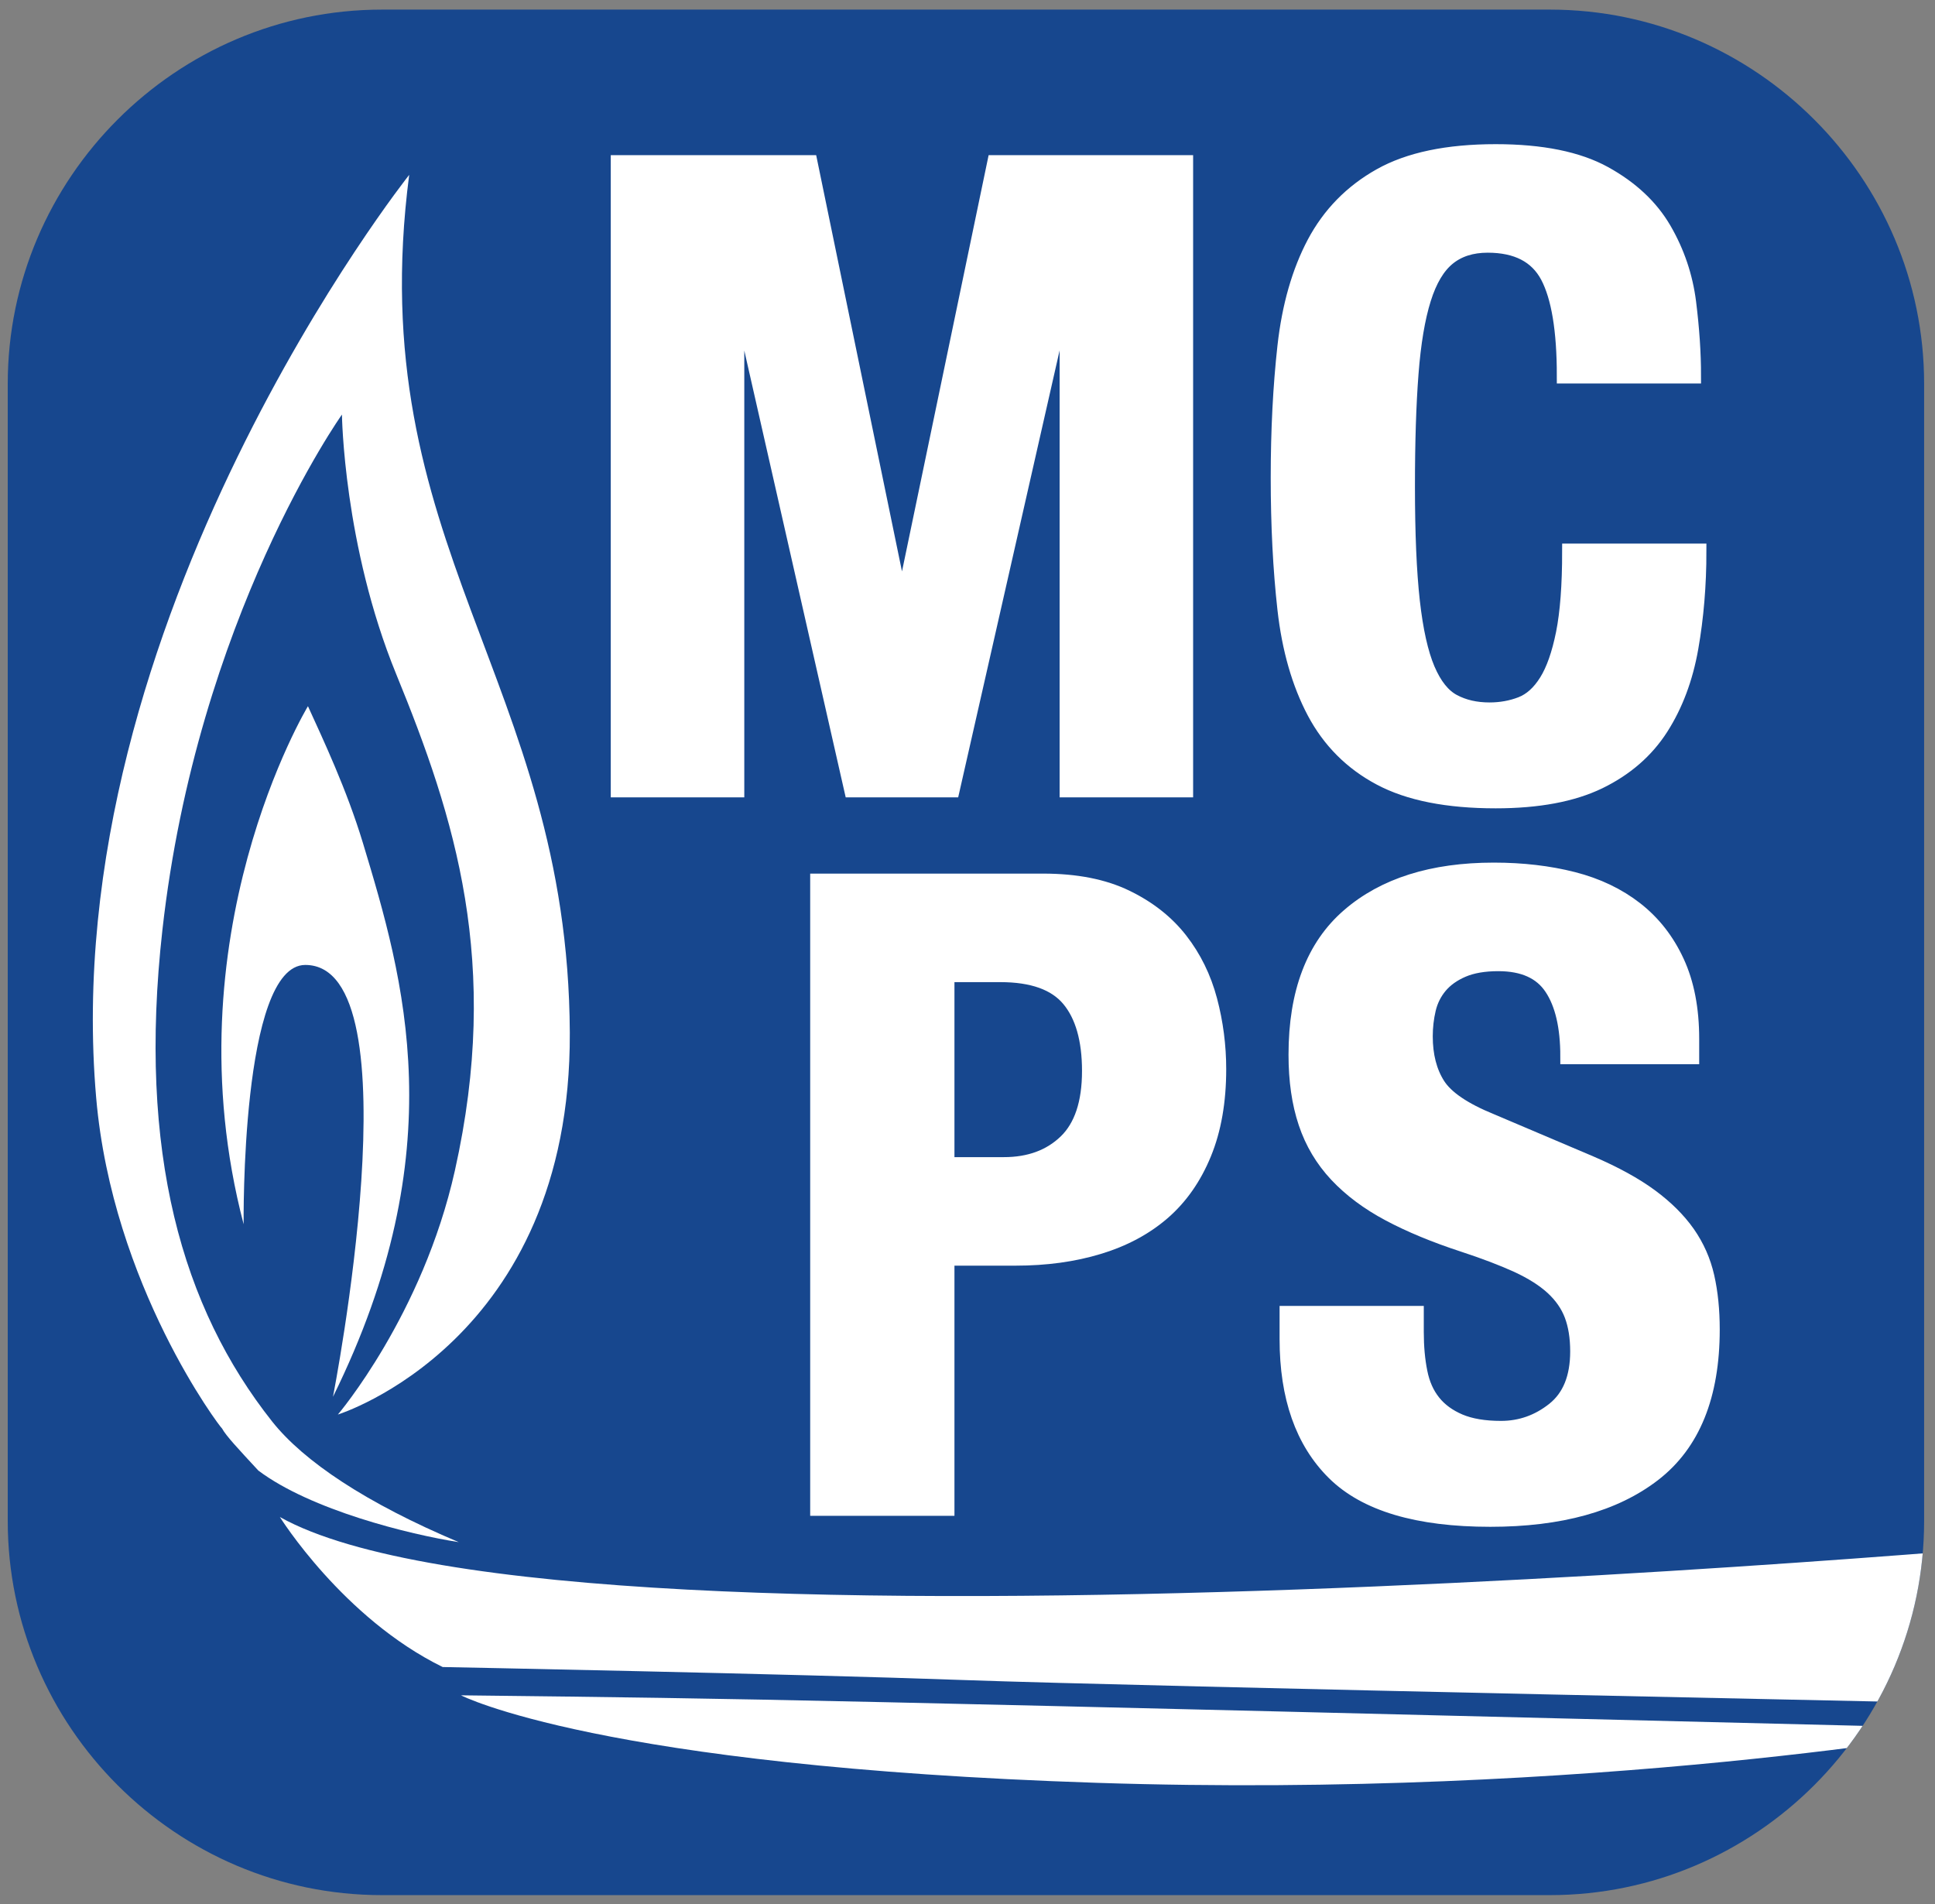<?xml version="1.0" encoding="UTF-8" standalone="no"?>
<!DOCTYPE svg PUBLIC "-//W3C//DTD SVG 1.1//EN" "http://www.w3.org/Graphics/SVG/1.1/DTD/svg11.dtd">
<svg width="100%" height="100%" viewBox="0 0 250 246" version="1.1" xmlns="http://www.w3.org/2000/svg" xmlns:xlink="http://www.w3.org/1999/xlink" xml:space="preserve" xmlns:serif="http://www.serif.com/" style="fill-rule:evenodd;clip-rule:evenodd;stroke-miterlimit:2;">
    <rect x="0" y="0" width="250" height="246" fill="#808080" stroke="none"/>
    <g transform="matrix(4.167,0,0,4.167,1,-1)">
        <g>
            <path d="M47.817,59L11.6,59C5.22,59 0,53.78 0,47.4L0,12.139C0,5.759 5.22,0.538 11.6,0.538L47.817,0.538C54.197,0.538 59.418,5.759 59.418,12.139L59.418,47.4C59.418,53.78 54.197,59 47.817,59Z" style="fill:rgb(23,71,142);fill-rule:nonzero;"/>
            <path d="M24.87,5.29L27.698,19.007L27.753,19.007L30.608,5.29L36.513,5.29L36.513,24.723L32.854,24.723L32.854,9.209L32.798,9.209L29.277,24.723L26.173,24.723L22.652,9.209L22.597,9.209L22.597,24.723L18.937,24.723L18.937,5.29L24.87,5.29Z" style="fill:white;fill-rule:nonzero;"/>
            <path d="M24.87,5.29L27.698,19.007L27.753,19.007L30.608,5.29L36.513,5.29L36.513,24.723L32.854,24.723L32.854,9.209L32.798,9.209L29.277,24.723L26.173,24.723L22.652,9.209L22.597,9.209L22.597,24.723L18.937,24.723L18.937,5.29L24.87,5.29Z" style="fill:none;stroke:white;stroke-width:0.48px;"/>
            <path d="M32.106,27.567C33.122,27.567 33.977,27.735 34.67,28.071C35.363,28.406 35.922,28.846 36.347,29.39C36.772,29.935 37.076,30.556 37.262,31.255C37.447,31.954 37.539,32.666 37.539,33.391C37.539,34.389 37.387,35.261 37.082,36.004C36.777,36.748 36.351,37.356 35.807,37.828C35.261,38.3 34.601,38.654 33.824,38.889C33.048,39.125 32.189,39.243 31.246,39.243L29.113,39.243L29.113,46.999L25.12,46.999L25.12,27.567L32.106,27.567ZM30.886,36.358C31.68,36.358 32.323,36.122 32.813,35.65C33.302,35.178 33.548,34.444 33.548,33.446C33.548,32.466 33.334,31.722 32.91,31.214C32.484,30.706 31.773,30.452 30.775,30.452L29.113,30.452L29.113,36.358L30.886,36.358Z" style="fill:white;fill-rule:nonzero;"/>
            <path d="M32.106,27.567C33.122,27.567 33.977,27.735 34.67,28.071C35.363,28.406 35.922,28.846 36.347,29.39C36.772,29.935 37.076,30.556 37.262,31.255C37.447,31.954 37.539,32.666 37.539,33.391C37.539,34.389 37.387,35.261 37.082,36.004C36.777,36.748 36.351,37.356 35.807,37.828C35.261,38.3 34.601,38.654 33.824,38.889C33.048,39.125 32.189,39.243 31.246,39.243L29.113,39.243L29.113,46.999L25.12,46.999L25.12,27.567L32.106,27.567ZM30.886,36.358C31.68,36.358 32.323,36.122 32.813,35.65C33.302,35.178 33.548,34.444 33.548,33.446C33.548,32.466 33.334,31.722 32.91,31.214C32.484,30.706 31.773,30.452 30.775,30.452L29.113,30.452L29.113,36.358L30.886,36.358Z" style="fill:none;stroke:white;stroke-width:0.48px;"/>
            <path d="M47.757,8.801C47.414,8.158 46.791,7.835 45.885,7.835C45.386,7.835 44.975,7.967 44.652,8.23C44.328,8.493 44.074,8.92 43.89,9.509C43.705,10.099 43.575,10.87 43.502,11.822C43.428,12.775 43.391,13.941 43.391,15.32C43.391,16.789 43.442,17.978 43.543,18.885C43.645,19.793 43.802,20.496 44.014,20.995C44.227,21.494 44.495,21.829 44.818,22.001C45.141,22.174 45.516,22.26 45.941,22.26C46.291,22.26 46.62,22.201 46.925,22.083C47.23,21.965 47.493,21.729 47.715,21.375C47.937,21.022 48.112,20.522 48.242,19.879C48.371,19.234 48.435,18.386 48.435,17.334L52.428,17.334C52.428,18.386 52.344,19.384 52.178,20.328C52.012,21.272 51.702,22.097 51.25,22.804C50.796,23.512 50.159,24.065 49.337,24.465C48.514,24.863 47.447,25.063 46.135,25.063C44.638,25.063 43.446,24.827 42.559,24.355C41.672,23.884 40.993,23.203 40.521,22.314C40.051,21.425 39.746,20.364 39.607,19.13C39.469,17.896 39.399,16.536 39.399,15.048C39.399,13.578 39.469,12.222 39.607,10.978C39.746,9.736 40.051,8.67 40.521,7.781C40.993,6.892 41.672,6.198 42.559,5.699C43.446,5.2 44.638,4.95 46.135,4.95C47.558,4.95 48.68,5.178 49.503,5.631C50.325,6.084 50.94,6.66 51.346,7.359C51.752,8.058 52.007,8.811 52.109,9.618C52.21,10.426 52.261,11.183 52.261,11.891L48.27,11.891C48.27,10.476 48.098,9.446 47.757,8.801Z" style="fill:white;fill-rule:nonzero;"/>
            <path d="M47.757,8.801C47.414,8.158 46.791,7.835 45.885,7.835C45.386,7.835 44.975,7.967 44.652,8.23C44.328,8.493 44.074,8.92 43.89,9.509C43.705,10.099 43.575,10.87 43.502,11.822C43.428,12.775 43.391,13.941 43.391,15.32C43.391,16.789 43.442,17.978 43.543,18.885C43.645,19.793 43.802,20.496 44.014,20.995C44.227,21.494 44.495,21.829 44.818,22.001C45.141,22.174 45.516,22.26 45.941,22.26C46.291,22.26 46.62,22.201 46.925,22.083C47.23,21.965 47.493,21.729 47.715,21.375C47.937,21.022 48.112,20.522 48.242,19.879C48.371,19.234 48.435,18.386 48.435,17.334L52.428,17.334C52.428,18.386 52.344,19.384 52.178,20.328C52.012,21.272 51.702,22.097 51.25,22.804C50.796,23.512 50.159,24.065 49.337,24.465C48.514,24.863 47.447,25.063 46.135,25.063C44.638,25.063 43.446,24.827 42.559,24.355C41.672,23.884 40.993,23.203 40.521,22.314C40.051,21.425 39.746,20.364 39.607,19.13C39.469,17.896 39.399,16.536 39.399,15.048C39.399,13.578 39.469,12.222 39.607,10.978C39.746,9.736 40.051,8.67 40.521,7.781C40.993,6.892 41.672,6.198 42.559,5.699C43.446,5.2 44.638,4.95 46.135,4.95C47.558,4.95 48.68,5.178 49.503,5.631C50.325,6.084 50.94,6.66 51.346,7.359C51.752,8.058 52.007,8.811 52.109,9.618C52.21,10.426 52.261,11.183 52.261,11.891L48.27,11.891C48.27,10.476 48.098,9.446 47.757,8.801Z" style="fill:none;stroke:white;stroke-width:0.48px;"/>
            <path d="M43.665,41.543C43.665,41.997 43.702,42.409 43.777,42.781C43.85,43.153 43.989,43.466 44.192,43.719C44.395,43.975 44.669,44.173 45.01,44.319C45.352,44.464 45.782,44.536 46.299,44.536C46.909,44.536 47.458,44.342 47.948,43.952C48.438,43.561 48.684,42.958 48.684,42.141C48.684,41.706 48.623,41.329 48.503,41.012C48.383,40.696 48.184,40.409 47.907,40.154C47.63,39.9 47.265,39.67 46.813,39.46C46.358,39.253 45.801,39.039 45.135,38.821C44.248,38.531 43.481,38.213 42.834,37.868C42.187,37.524 41.647,37.121 41.212,36.658C40.778,36.195 40.459,35.66 40.256,35.052C40.052,34.445 39.951,33.742 39.951,32.942C39.951,31.019 40.496,29.586 41.587,28.643C42.677,27.698 44.173,27.226 46.077,27.226C46.965,27.226 47.783,27.322 48.53,27.512C49.28,27.703 49.925,28.012 50.471,28.438C51.016,28.864 51.441,29.409 51.746,30.072C52.051,30.733 52.204,31.527 52.204,32.453L52.204,32.997L48.378,32.997C48.378,32.071 48.212,31.359 47.879,30.861C47.547,30.361 46.992,30.112 46.216,30.112C45.773,30.112 45.403,30.176 45.107,30.303C44.811,30.43 44.576,30.598 44.401,30.805C44.225,31.015 44.105,31.255 44.04,31.527C43.976,31.799 43.943,32.081 43.943,32.371C43.943,32.97 44.072,33.473 44.331,33.882C44.59,34.289 45.144,34.666 45.994,35.011L49.071,36.318C49.829,36.644 50.448,36.984 50.929,37.338C51.409,37.692 51.792,38.073 52.079,38.481C52.365,38.89 52.564,39.339 52.675,39.828C52.786,40.319 52.841,40.863 52.841,41.461C52.841,43.512 52.236,45.004 51.025,45.939C49.815,46.873 48.129,47.34 45.966,47.34C43.712,47.34 42.099,46.859 41.129,45.897C40.159,44.936 39.674,43.556 39.674,41.76L39.674,40.971L43.665,40.971L43.665,41.543Z" style="fill:white;fill-rule:nonzero;"/>
            <path d="M43.665,41.543C43.665,41.997 43.702,42.409 43.777,42.781C43.85,43.153 43.989,43.466 44.192,43.719C44.395,43.975 44.669,44.173 45.01,44.319C45.352,44.464 45.782,44.536 46.299,44.536C46.909,44.536 47.458,44.342 47.948,43.952C48.438,43.561 48.684,42.958 48.684,42.141C48.684,41.706 48.623,41.329 48.503,41.012C48.383,40.696 48.184,40.409 47.907,40.154C47.63,39.9 47.265,39.67 46.813,39.46C46.358,39.253 45.801,39.039 45.135,38.821C44.248,38.531 43.481,38.213 42.834,37.868C42.187,37.524 41.647,37.121 41.212,36.658C40.778,36.195 40.459,35.66 40.256,35.052C40.052,34.445 39.951,33.742 39.951,32.942C39.951,31.019 40.496,29.586 41.587,28.643C42.677,27.698 44.173,27.226 46.077,27.226C46.965,27.226 47.783,27.322 48.53,27.512C49.28,27.703 49.925,28.012 50.471,28.438C51.016,28.864 51.441,29.409 51.746,30.072C52.051,30.733 52.204,31.527 52.204,32.453L52.204,32.997L48.378,32.997C48.378,32.071 48.212,31.359 47.879,30.861C47.547,30.361 46.992,30.112 46.216,30.112C45.773,30.112 45.403,30.176 45.107,30.303C44.811,30.43 44.576,30.598 44.401,30.805C44.225,31.015 44.105,31.255 44.04,31.527C43.976,31.799 43.943,32.081 43.943,32.371C43.943,32.97 44.072,33.473 44.331,33.882C44.59,34.289 45.144,34.666 45.994,35.011L49.071,36.318C49.829,36.644 50.448,36.984 50.929,37.338C51.409,37.692 51.792,38.073 52.079,38.481C52.365,38.89 52.564,39.339 52.675,39.828C52.786,40.319 52.841,40.863 52.841,41.461C52.841,43.512 52.236,45.004 51.025,45.939C49.815,46.873 48.129,47.34 45.966,47.34C43.712,47.34 42.099,46.859 41.129,45.897C40.159,44.936 39.674,43.556 39.674,41.76L39.674,40.971L43.665,40.971L43.665,41.543Z" style="fill:none;stroke:white;stroke-width:0.48px;"/>
            <g>
                <clipPath id="_clip1">
                    <path d="M47.817,59L11.6,59C5.22,59 0,53.78 0,47.4L0,12.139C0,5.759 5.22,0.538 11.6,0.538L47.817,0.538C54.197,0.538 59.418,5.759 59.418,12.139L59.418,47.4C59.418,53.78 54.197,59 47.817,59Z"/>
                </clipPath>
                <g clip-path="url(#_clip1)">
                    <path d="M8.198,44.315C5.405,40.788 4.024,35.974 4.795,29.078C5.879,19.392 10.362,13.094 10.362,13.094C10.362,13.094 10.412,17.155 12.044,21.141C13.867,25.594 15.304,30.094 13.863,36.538C12.862,41.016 10.236,44.099 10.236,44.099C10.236,44.099 17.47,41.849 17.427,32.263C17.378,21.285 10.953,17.167 12.447,5.662C12.447,5.662 1.464,19.488 2.742,34.277C3.245,40.098 6.599,44.515 6.646,44.533C6.764,44.754 7.151,45.167 7.77,45.836C9.4,47.061 12.447,47.815 13.985,48.056C11.112,46.845 9.177,45.55 8.198,44.315Z" style="fill:white;fill-rule:nonzero;"/>
                    <path d="M10.084,43.549C10.084,43.549 12.711,30.159 9.225,30.159C7.22,30.159 7.314,38.199 7.314,38.199C4.981,29.292 9.308,22.136 9.308,22.136C9.778,23.169 10.507,24.708 11.012,26.376C12.282,30.576 13.859,35.897 10.084,43.549Z" style="fill:white;fill-rule:nonzero;"/>
                    <path d="M8.438,47.277C8.438,47.277 10.394,50.414 13.486,51.928C13.486,51.928 24.235,52.136 29.667,52.332C35.1,52.528 62.03,53.081 62.03,53.081L73.402,50.818L64.737,47.958C64.737,47.958 17.52,52.36 8.438,47.277Z" style="fill:white;fill-rule:nonzero;"/>
                    <path d="M14.053,52.805C14.053,52.805 18.315,55.011 33.765,55.518C49.152,56.022 61.118,53.84 61.118,53.84C23.754,52.917 23.76,52.917 14.053,52.805Z" style="fill:white;fill-rule:nonzero;"/>
                </g>
            </g>
        </g>
    </g>
</svg>
